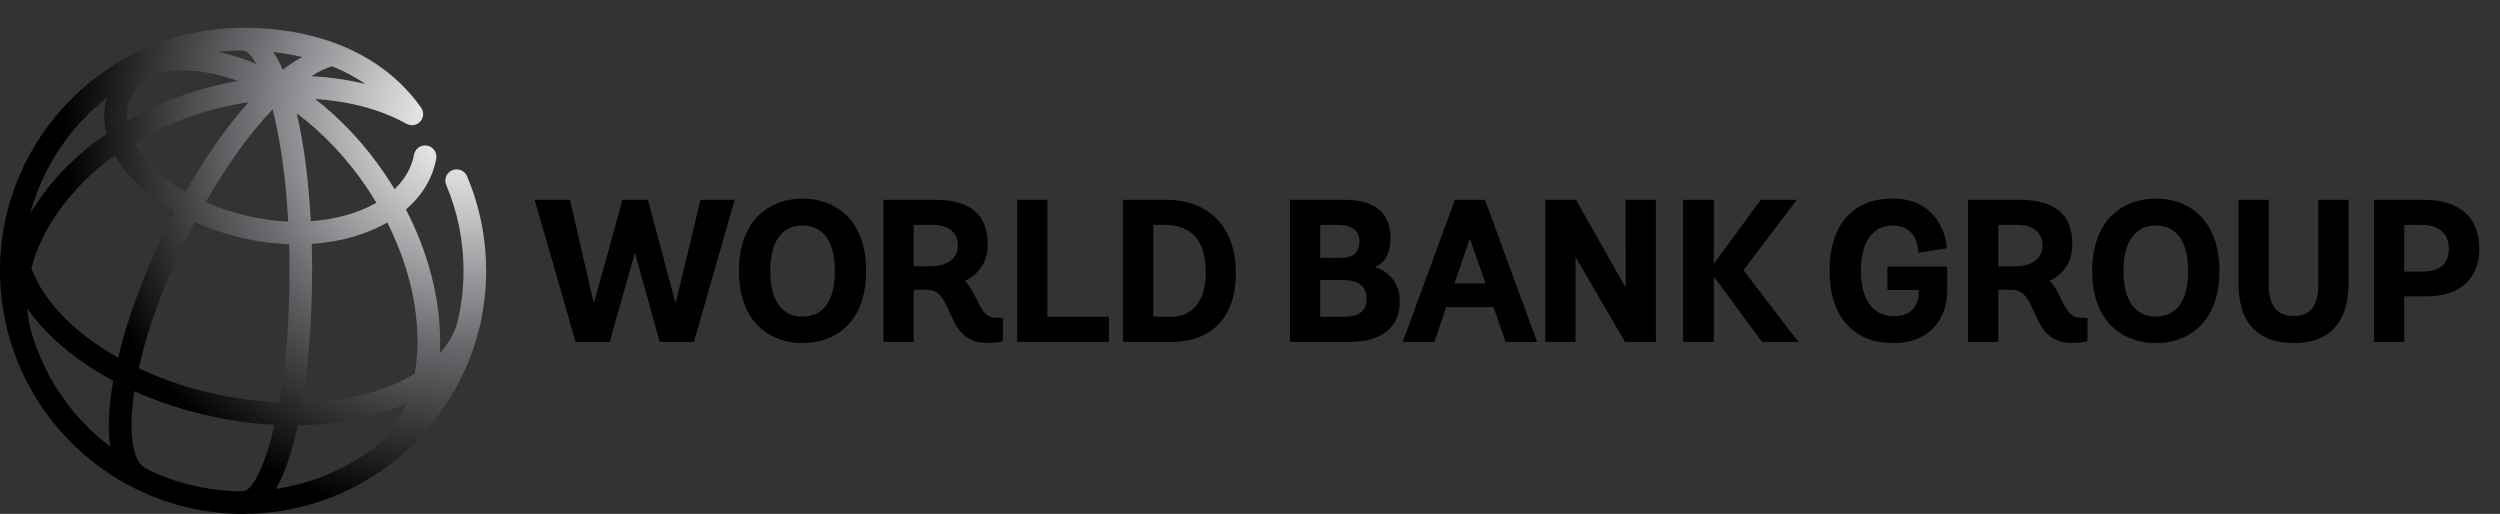 <?xml version="1.0" encoding="utf-8"?>
<!-- Generator: Adobe Illustrator 16.0.0, SVG Export Plug-In . SVG Version: 6.00 Build 0)  -->
<!DOCTYPE svg PUBLIC "-//W3C//DTD SVG 1.1//EN" "http://www.w3.org/Graphics/SVG/1.1/DTD/svg11.dtd">
<svg version="1.1" id="Layer_1" xmlns="http://www.w3.org/2000/svg" xmlns:xlink="http://www.w3.org/1999/xlink" x="0px" y="0px"
	 width="180px" height="37px" viewBox="31.81 5.62 180 37" enable-background="new 31.81 5.62 180 37" xml:space="preserve">
<rect x="31.81" y="5.62" width="180" height="37" fill="#333333" stroke="none"/>
<g>
	<g>
		<g>
			<defs>
				<path id="SVGID_1_" d="M53.257,36.241c2.299-0.029,4.48-0.365,6.41-1.014c0.486-0.164,0.949-0.344,1.389-0.541
					c-0.537,1.312-1.327,2.406-2.354,3.219c-2.029,1.496-4.423,2.52-7.022,2.912C52.331,39.69,52.855,38.106,53.257,36.241
					 M42.441,39.429c-0.048-0.041-0.1-0.076-0.158-0.105c-0.904-0.439-1.27-2.455-0.799-5.539c1.737,0.781,3.63,1.4,5.618,1.826
					c1.507,0.322,3.009,0.521,4.476,0.598c-0.72,3.129-1.642,4.771-2.253,4.771c-0.04,0-0.077,0.006-0.114,0.012
					C46.789,40.974,44.493,40.417,42.441,39.429 M34.048,29.464c-0.139-0.529-0.226-1.068-0.262-1.615
					c0.543,0.773,1.207,1.529,1.995,2.258c1.191,1.102,2.605,2.086,4.181,2.93c-0.321,1.801-0.412,3.43-0.209,4.746
					C37.037,35.728,35.005,32.821,34.048,29.464 M54.283,25.093c0-0.636-0.01-1.274-0.028-1.911c2.025-0.134,3.9-0.661,5.436-1.544
					c1.421,2.813,2.185,5.779,2.178,8.58c-0.001,0.811-0.07,1.582-0.2,2.311c-0.731,0.447-1.573,0.838-2.52,1.156
					c-1.681,0.564-3.575,0.873-5.582,0.926C54.049,31.716,54.283,28.356,54.283,25.093 M47.443,34.021
					c-2.016-0.434-3.921-1.072-5.646-1.885c0.566-2.547,1.621-5.637,3.293-9.064c0.243-0.497,0.491-0.984,0.744-1.463
					c1.169,0.525,2.441,0.941,3.775,1.226c1.013,0.217,2.026,0.335,3.019,0.37c0.018,0.61,0.027,1.241,0.027,1.889
					c0,3.834-0.307,7.016-0.749,9.5C50.45,34.53,48.951,34.341,47.443,34.021 M36.887,28.911c-1.383-1.277-2.333-2.631-2.817-3.974
					c0.383-1.506,1.126-3.017,2.219-4.464c1.037-1.373,2.326-2.61,3.807-3.673c0.426,0.771,1.025,1.524,1.786,2.238
					c0.723,0.678,1.567,1.292,2.502,1.83c-0.258,0.488-0.51,0.985-0.755,1.49c-1.444,2.959-2.624,6.135-3.315,9.016
					C39.028,30.649,37.872,29.823,36.887,28.911 M53.177,13.784c1.852,1.378,3.547,3.155,4.966,5.234
					c0.269,0.395,0.522,0.795,0.764,1.2c-1.301,0.751-2.945,1.201-4.72,1.327C54.037,18.736,53.705,16.033,53.177,13.784
					 M49.949,21.242c-1.178-0.251-2.298-0.613-3.329-1.065c1.519-2.657,3.18-4.967,4.819-6.685c0.512,2.015,0.941,4.723,1.123,8.082
					C51.7,21.538,50.822,21.429,49.949,21.242 M42.993,17.85c-0.673-0.63-1.185-1.287-1.529-1.947
					c1.525-0.918,3.213-1.666,5.011-2.206c1.069-0.322,2.152-0.561,3.232-0.725c-1.559,1.746-3.115,3.965-4.542,6.471
					C44.352,18.97,43.62,18.438,42.993,17.85 M39.493,12.663c-0.022,0.083-0.046,0.166-0.063,0.252
					c-0.165,0.768-0.146,1.554,0.048,2.335c-1.751,1.208-3.275,2.637-4.488,4.242c-0.369,0.489-0.7,0.987-1,1.49
					C34.891,17.647,36.854,14.748,39.493,12.663 M41.02,13.254c0.18-0.845,0.688-1.599,1.474-2.224
					c1.9-0.567,4.111-0.431,6.434,0.42c-0.978,0.17-1.956,0.395-2.92,0.687c-1.796,0.539-3.49,1.275-5.042,2.171
					C40.93,13.952,40.947,13.599,41.02,13.254 M54.226,11.11c0.559-0.361,1.073-0.61,1.503-0.712
					c0.817,0.328,1.626,0.745,2.393,1.273C56.891,11.363,55.582,11.176,54.226,11.11 M51.484,9.366
					c0.661,0.074,1.365,0.188,2.089,0.356c-0.454,0.243-0.924,0.548-1.401,0.914C51.959,10.157,51.73,9.731,51.484,9.366
					 M49.72,10.006c-0.736-0.282-1.464-0.5-2.182-0.657c0.575-0.064,1.158-0.101,1.75-0.101c0.277,0.003,0.617,0.336,0.973,0.98
					C50.083,10.152,49.901,10.075,49.72,10.006 M31.81,25.12c0,1.664,0.239,3.271,0.675,4.797c0.027,0.105,0.051,0.205,0.082,0.309
					c0.006,0.018,0.015,0.037,0.022,0.057c2.208,7.137,8.87,12.338,16.723,12.338c3.633,0,7.011-1.113,9.811-3.016
					c0.028-0.016,0.056-0.029,0.082-0.047c0.166-0.113,0.327-0.23,0.483-0.355c3.221-2.381,5.598-5.834,6.6-9.832
					c0.056-0.184,0.105-0.371,0.146-0.559c0.009-0.045,0.012-0.09,0.015-0.133c0.238-1.15,0.363-2.34,0.363-3.559
					c0-2.361-0.462-4.654-1.375-6.811c-0.175-0.415-0.653-0.607-1.066-0.433c-0.415,0.174-0.608,0.653-0.433,1.066
					c0.827,1.955,1.247,4.034,1.247,6.178c0,1.312-0.164,2.59-0.466,3.811c-0.24,0.771-0.663,1.484-1.247,2.131
					c0.014-0.277,0.024-0.557,0.024-0.84c0.006-3.125-0.857-6.421-2.459-9.522c1.175-1.008,1.923-2.254,2.18-3.648
					c0.082-0.442-0.21-0.866-0.652-0.947c-0.442-0.083-0.867,0.21-0.948,0.652c-0.17,0.921-0.648,1.767-1.397,2.485
					c-0.233-0.385-0.475-0.766-0.731-1.142c-1.429-2.095-3.126-3.907-4.984-5.353c2.452,0.161,4.719,0.755,6.544,1.775
					c0.286,0.164,0.667,0.159,0.934-0.065c0.346-0.288,0.392-0.802,0.104-1.147c-2.622-3.668-7.157-5.69-12.774-5.69
					C39.662,7.62,31.81,15.471,31.81,25.12"/>
			</defs>
			<clipPath id="SVGID_2_">
				<use xlink:href="#SVGID_1_"  overflow="visible"/>
			</clipPath>
			
				<radialGradient id="SVGID_3_" cx="-127.336" cy="-310.528" r="0.479" gradientTransform="matrix(60.742 0 0 60.743 7799.985 18876.488)" gradientUnits="userSpaceOnUse">
				<stop  offset="0" style="stop-color:#FFFFFF"/>
				<stop  offset="0.082" style="stop-color:#EBEBEC"/>
				<stop  offset="0.249" style="stop-color:#BFC1C3"/>
				<stop  offset="0.487" style="stop-color:#7D7F82"/>
				<stop  offset="0.544" style="stop-color:#6D6E71"/>
				<stop  offset="1" style="stop-color:#000000"/>
			</radialGradient>
			<rect x="31.81" y="7.62" clip-path="url(#SVGID_2_)" fill="url(#SVGID_3_)" width="35.002" height="35"/>
		</g>
	</g>
	<path d="M206.304,20.004c2.588,0,4.014,1.252,4.014,3.526c0,2.145-1.402,3.426-3.754,3.426h-1.648v3.281h-2.18V20.004H206.304z
		 M204.916,25.177h1.305c1.262,0,1.902-0.555,1.902-1.647c0-1.108-0.701-1.717-1.975-1.717h-1.232V25.177z M198.726,26.14
		c0,1.502-0.576,2.232-1.762,2.232c-1.197,0-1.803-0.752-1.803-2.232v-6.135h-2.182v5.989c-0.006,1.465,0.359,2.576,1.086,3.307
		c0.676,0.678,1.65,1.023,2.898,1.023c1.799,0,3.941-0.752,3.941-4.328v-5.99h-2.18V26.14L198.726,26.14z M187.035,19.918
		c2.211,0,4.572,1.371,4.572,5.216c0,3.825-2.361,5.188-4.572,5.188c-2.215,0-4.586-1.363-4.586-5.188
		C182.449,21.288,184.82,19.918,187.035,19.918 M187.035,28.415c0.867,0,2.32-0.426,2.32-3.28c0-2.854-1.453-3.28-2.32-3.28
		c-1.504,0-2.332,1.165-2.332,3.28C184.703,27.251,185.531,28.415,187.035,28.415 M180.201,27.136
		c0.359,0.73,0.67,1.365,1.391,1.365h0.518v1.684l-0.074,0.02c-0.016,0.004-0.395,0.104-1.059,0.104
		c-1.723,0-2.25-1.186-2.717-2.229c-0.381-0.857-0.713-1.598-1.611-1.598h-0.959v3.756h-2.18V20.004h3.625
		c2.65,0,3.885,1.033,3.885,3.252c0,1.373-0.824,2.221-1.646,2.583C179.738,26.192,179.972,26.671,180.201,27.136 M175.691,24.79
		h1.215c1.211,0,1.963-0.566,1.963-1.475c0-0.956-0.658-1.503-1.803-1.503h-1.375V24.79z M167.708,26.497h2.25v0.113
		c0,0.662-0.234,1.775-1.805,1.775c-1.479,0-2.361-1.217-2.361-3.252c0-2.083,0.846-3.28,2.318-3.28c1.754,0,1.816,1.774,1.818,1.85
		l0.004,0.115l2.033-0.318v-0.087c0-0.739-0.658-3.497-3.883-3.497c-2.889,0-4.543,1.9-4.543,5.216c0,3.248,1.709,5.189,4.572,5.189
		c2.877,0,3.896-2.008,3.896-3.727v-1.777h-4.299v1.678H167.708z M161.181,20.004h-2.592l-3.385,4.606v-4.606h-2.209v10.233h2.209
		v-4.708l3.471,4.708h2.621l-3.959-5.159L161.181,20.004z M148.856,26.325l-3.579-6.321h-2.21v10.233h2.181v-6.104l3.564,6.104
		h2.223V20.004h-2.179V26.325L148.856,26.325z M138.752,20.071l3.73,10.167h-2.265l-0.874-2.508h-3.409l-0.845,2.508h-2.282
		l3.757-10.233h2.162L138.752,20.071z M137.639,22.794l-1.104,3.228h2.235L137.639,22.794z M130.783,24.844
		c0.787,0.226,1.814,0.946,1.814,2.483c0,1.85-1.311,2.91-3.597,2.91h-4.314V20.004h3.898c2.216,0,3.34,0.926,3.34,2.752
		C131.924,24.169,131.281,24.669,130.783,24.844 M128.355,24.188c0.908,0,1.332-0.383,1.332-1.203c0-0.779-0.54-1.174-1.604-1.174
		h-1.217v2.376H128.355z M126.867,28.429h1.703c1.114,0,1.633-0.418,1.633-1.316c0-1.101-0.91-1.332-1.676-1.332h-1.66V28.429z
		 M115.705,20.004c3.186,0,5.087,1.977,5.087,5.288c0,3.143-1.697,4.945-4.657,4.945h-3.469V20.004H115.705z M114.846,28.429h1.274
		c1.569,0,2.507-1.184,2.507-3.166c0-2.29-0.993-3.451-2.951-3.451h-0.83V28.429z M107.225,20.004h-2.18v10.233h6.607v-1.809h-4.427
		V20.004z M102.107,27.136c0.36,0.73,0.672,1.365,1.392,1.365h0.518v1.684l-0.076,0.02c-0.015,0.006-0.393,0.105-1.058,0.105
		c-1.721,0-2.25-1.186-2.715-2.23c-0.382-0.855-0.712-1.598-1.612-1.598h-0.959v3.756h-2.18V20.004h3.626
		c2.649,0,3.884,1.033,3.884,3.252c0,1.373-0.824,2.221-1.646,2.583C101.644,26.192,101.88,26.671,102.107,27.136 M97.597,24.79
		h1.217c1.209,0,1.961-0.566,1.961-1.475c0-0.956-0.658-1.503-1.804-1.503h-1.375V24.79z M89.601,19.918
		c2.211,0,4.573,1.371,4.573,5.216c0,3.825-2.361,5.188-4.573,5.188c-2.217,0-4.585-1.363-4.585-5.188
		C85.017,21.288,87.385,19.918,89.601,19.918 M89.601,28.415c0.867,0,2.32-0.426,2.32-3.28c0-2.854-1.453-3.28-2.32-3.28
		c-1.504,0-2.333,1.165-2.333,3.28C87.268,27.251,88.097,28.415,89.601,28.415 M82.244,20.004h2.465l-2.938,10.233H79.31
		l-1.787-6.417l-1.814,6.417h-2.46L70.31,20.004h2.537l1.719,7.467l2.063-7.467h1.832l1.994,7.467L82.244,20.004z"/>
</g>
</svg>
